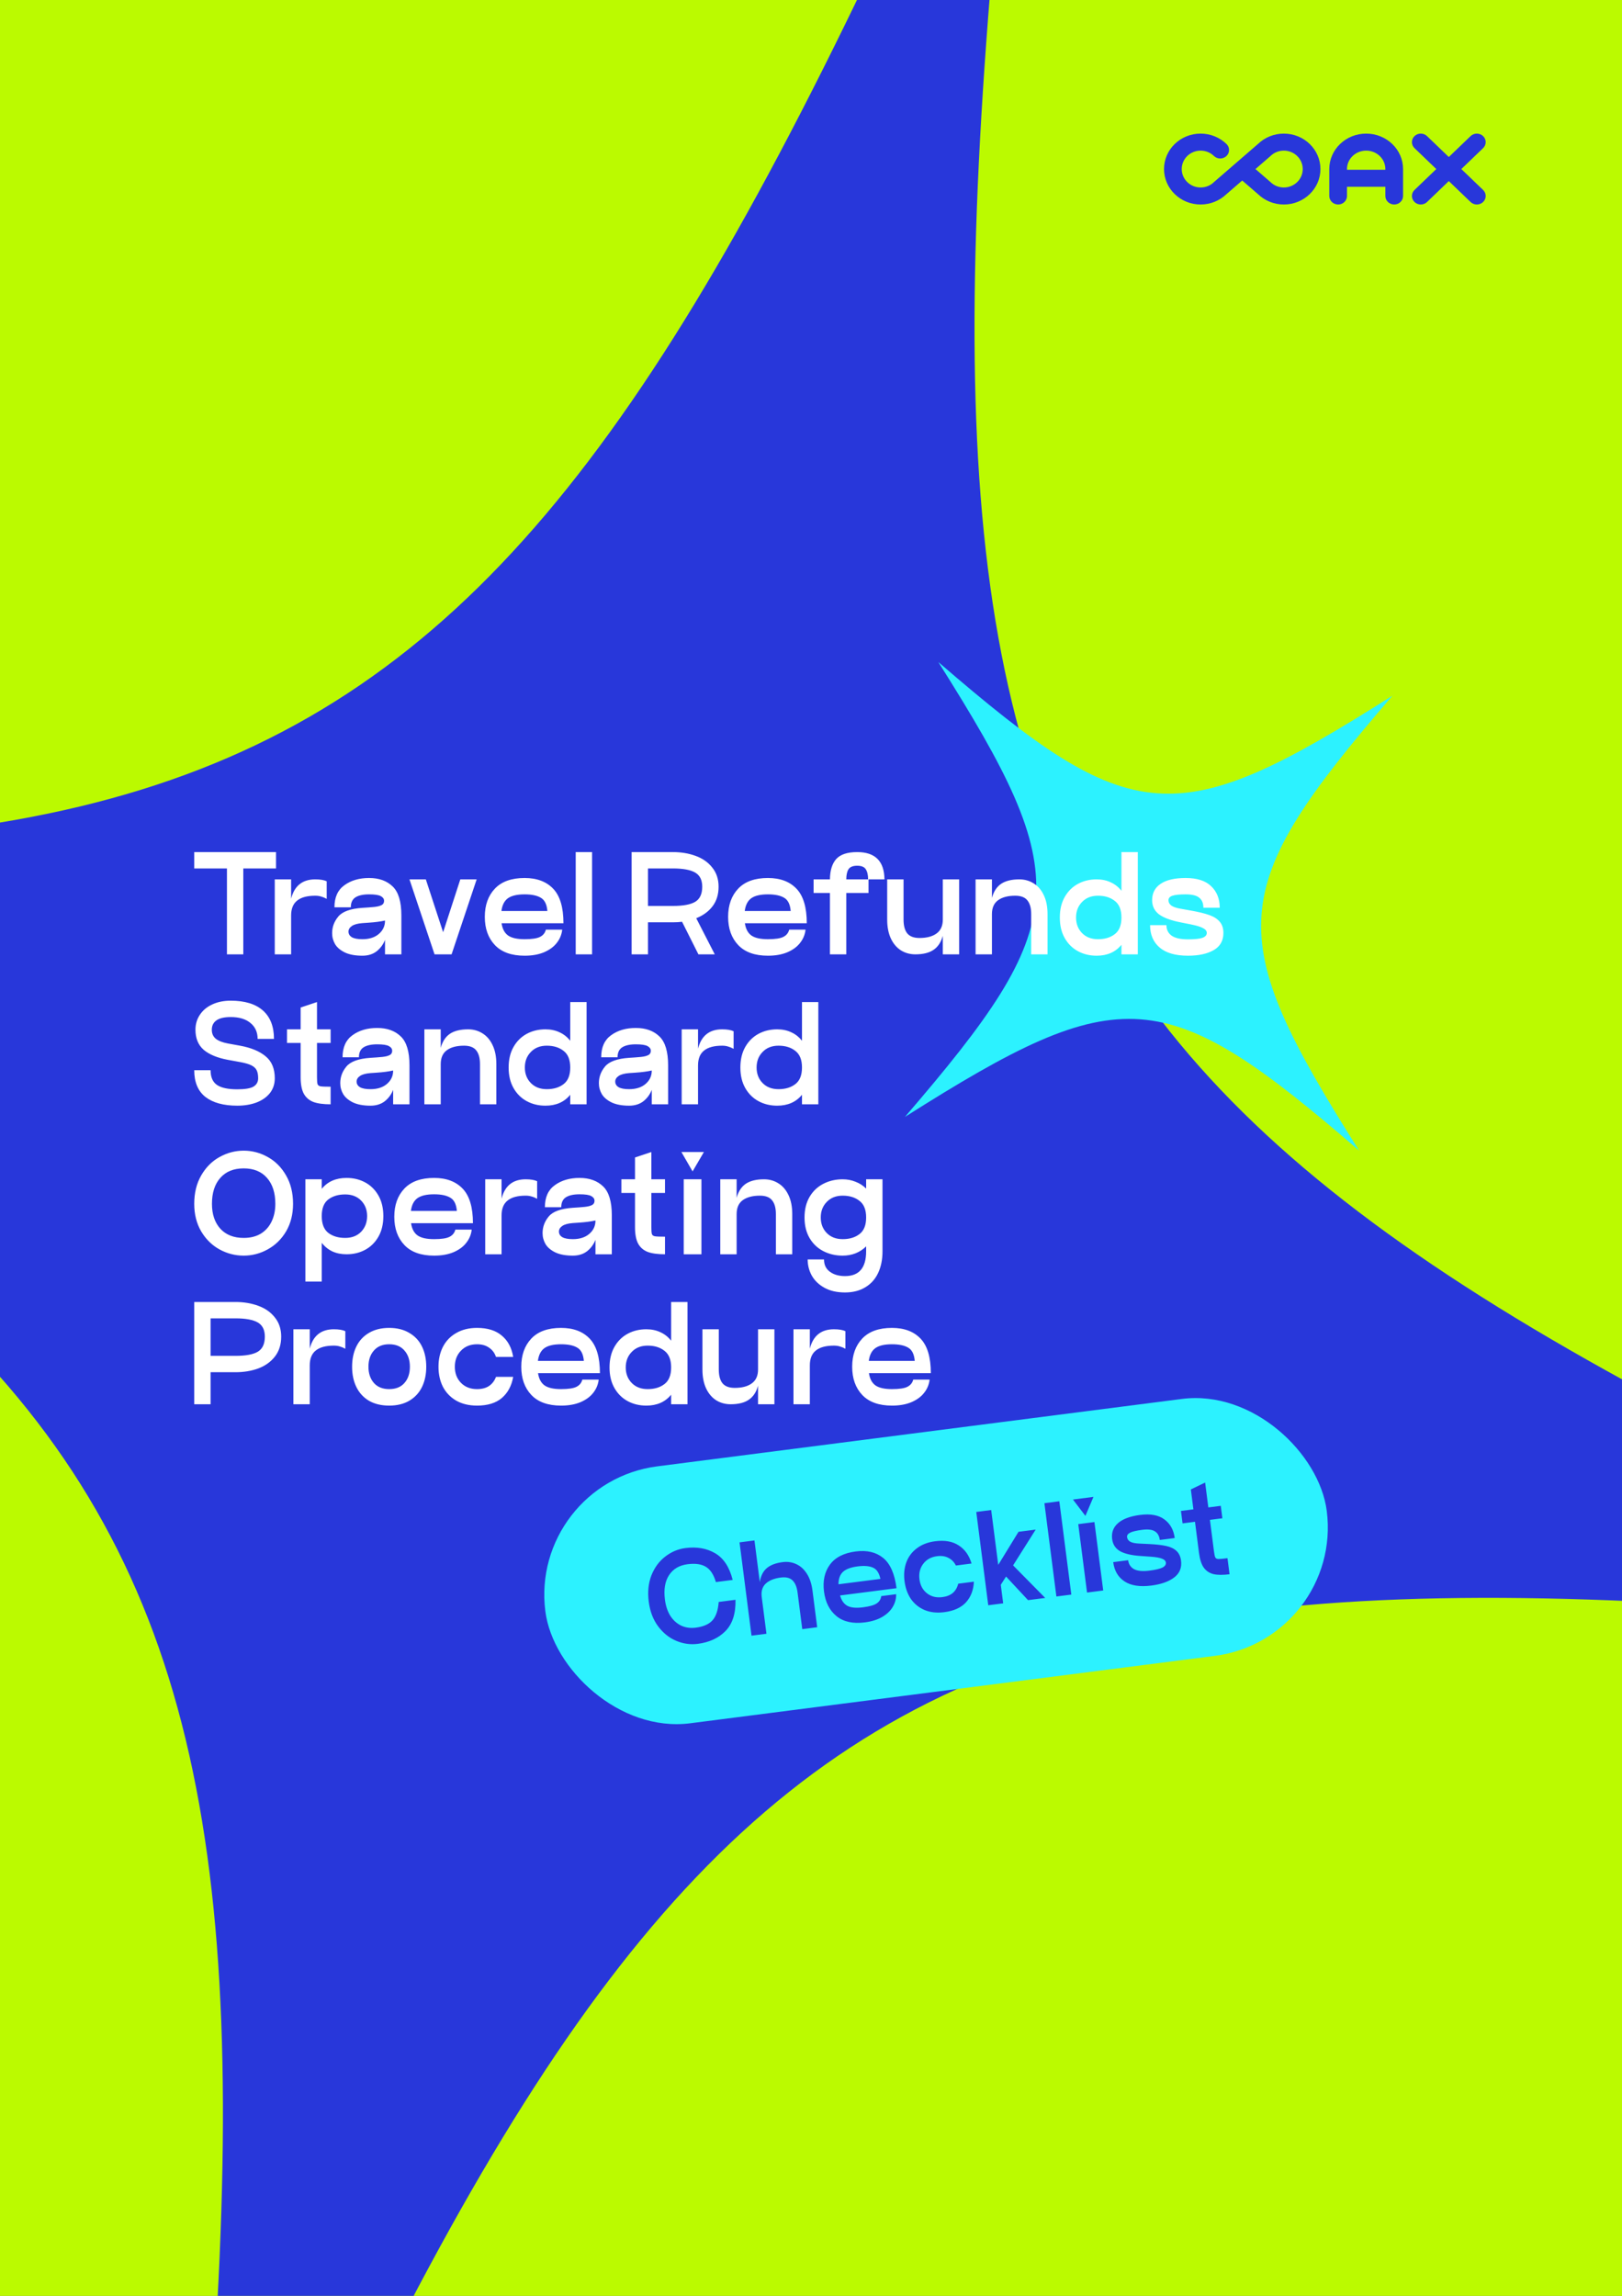 <svg width="595" height="842" viewBox="0 0 595 842" fill="none" xmlns="http://www.w3.org/2000/svg">
<rect x="0" y="0" width="595" height="842" fill="#808080" stroke="none"/>
<g clip-path="url(#clip0_967_5473)">
<rect width="595" height="842" fill="#BBFA00"/>
<path d="M376.81 -137.349C321.506 342.08 362.115 412.61 804.792 605.681C325.351 549.721 254.83 590.266 62.453 1032.61C117.757 553.184 77.148 482.654 -365.528 289.584C113.933 345.643 184.433 304.999 376.81 -137.349Z" fill="#2837DA"/>
<path fill-rule="evenodd" clip-rule="evenodd" d="M440.421 49C432.976 49 427 54.852 427 61.999C427 69.146 432.976 74.997 440.421 74.997C444.104 74.997 447.437 73.557 449.853 71.248L455.688 66.199L461.525 71.25C463.94 73.561 467.276 75 470.955 75C478.4 75 484.376 69.148 484.376 62.001C484.376 54.854 478.4 49.003 470.955 49.003C467.274 49.003 463.941 50.439 461.522 52.753L453.606 59.603C453.545 59.651 453.486 59.703 453.429 59.756L445.442 66.667C445.397 66.706 445.352 66.747 445.309 66.789C444.047 68.013 442.323 68.757 440.421 68.757C436.629 68.757 433.495 65.763 433.495 61.999C433.495 58.234 436.629 55.24 440.421 55.24C442.322 55.24 444.046 55.985 445.304 57.207C446.566 58.432 448.622 58.442 449.897 57.23C451.172 56.019 451.183 54.043 449.922 52.818C447.501 50.468 444.136 49 440.421 49ZM465.937 66.669L460.541 62L465.934 57.333C465.98 57.293 466.025 57.252 466.069 57.209C467.329 55.986 469.051 55.243 470.955 55.243C474.747 55.243 477.881 58.237 477.881 62.001C477.881 65.766 474.747 68.76 470.955 68.76C469.055 68.76 467.33 68.015 466.072 66.793C466.028 66.751 465.983 66.709 465.937 66.669ZM494.119 62C494.119 58.267 497.27 55.24 501.156 55.24C505.042 55.24 508.193 58.267 508.193 62V62.26H494.119V62ZM508.193 71.88V68.5H494.119V71.88C494.119 73.603 492.665 75 490.872 75C489.078 75 487.624 73.603 487.624 71.88V62C487.624 54.82 493.682 49 501.156 49C508.63 49 514.688 54.82 514.688 62V71.88C514.688 73.603 513.234 75 511.44 75C509.647 75 508.193 73.603 508.193 71.88ZM523.48 49.914C522.212 48.695 520.155 48.695 518.887 49.914C517.619 51.132 517.619 53.108 518.887 54.326L526.875 62L518.887 69.674C517.619 70.892 517.619 72.868 518.887 74.086C520.155 75.305 522.212 75.305 523.48 74.086L531.468 66.412L539.456 74.086C540.724 75.305 542.78 75.305 544.049 74.086C545.317 72.868 545.317 70.892 544.049 69.674L536.061 62L544.049 54.326C545.317 53.108 545.317 51.132 544.049 49.914C542.78 48.695 540.724 48.695 539.456 49.914L531.468 57.588L523.48 49.914Z" fill="#2837DA"/>
<path d="M510.8 255.137C449.382 326.489 448.217 342.323 498.553 421.959C427.271 360.435 411.446 359.261 331.957 409.62C393.374 338.267 394.539 322.434 344.203 242.797C415.478 304.339 431.311 305.495 510.8 255.137Z" fill="#2CF2FF"/>
<path d="M101.25 312.5V318.5H89.25V350H83.25V318.5H71.25V312.5H101.25ZM115.641 322.5C117.441 322.5 118.841 322.733 119.841 323.2V329.65C119.108 329.25 118.424 328.967 117.791 328.8C117.158 328.6 116.441 328.5 115.641 328.5C112.674 328.5 110.458 329.1 108.991 330.3C107.524 331.467 106.791 333.283 106.791 335.75V350H100.791V322.5H106.791V329.6C107.991 324.867 110.941 322.5 115.641 322.5ZM135.386 322C139.019 322 141.903 323.033 144.036 325.1C146.169 327.133 147.236 330.683 147.236 335.75V350H141.236V344.7C140.569 346.4 139.536 347.8 138.136 348.9C136.736 349.967 135.003 350.5 132.936 350.5C130.369 350.5 128.253 350.117 126.586 349.35C124.919 348.55 123.703 347.533 122.936 346.3C122.203 345.033 121.836 343.683 121.836 342.25C121.836 339.983 122.586 337.95 124.086 336.15C125.586 334.317 128.536 333.25 132.936 332.95L135.186 332.8C136.853 332.7 138.086 332.55 138.886 332.35C139.719 332.117 140.253 331.85 140.486 331.55C140.753 331.25 140.886 330.85 140.886 330.35C140.886 329.65 140.486 329.083 139.686 328.65C138.919 328.217 137.486 328 135.386 328C133.219 328 131.553 328.367 130.386 329.1C129.253 329.833 128.686 331.05 128.686 332.75H122.686C122.686 329.083 123.903 326.383 126.336 324.65C128.769 322.883 131.786 322 135.386 322ZM141.236 337.6C139.636 337.967 137.603 338.233 135.136 338.4L132.936 338.55C131.203 338.683 129.919 339.033 129.086 339.6C128.253 340.167 127.836 340.85 127.836 341.65C127.836 342.517 128.236 343.2 129.036 343.7C129.869 344.2 131.169 344.45 132.936 344.45C135.436 344.45 137.436 343.817 138.936 342.55C140.469 341.25 141.236 339.617 141.236 337.65V337.6ZM168.855 322.5H174.855L165.655 350H159.405L150.205 322.5H156.205L162.555 341.9L168.855 322.5ZM192.442 344.45C195.108 344.45 196.992 344.167 198.092 343.6C199.225 343.033 199.942 342.15 200.242 340.95H206.242C206.042 342.75 205.375 344.367 204.242 345.8C203.142 347.233 201.575 348.383 199.542 349.25C197.542 350.083 195.175 350.5 192.442 350.5C187.642 350.5 184.008 349.2 181.542 346.6C179.075 344 177.842 340.55 177.842 336.25C177.842 331.95 179.075 328.5 181.542 325.9C184.008 323.3 187.642 322 192.442 322C196.942 322 200.442 323.317 202.942 325.95C205.442 328.583 206.692 332.8 206.692 338.6H183.992C184.292 340.667 185.092 342.167 186.392 343.1C187.692 344 189.708 344.45 192.442 344.45ZM192.442 328C189.675 328 187.625 328.483 186.292 329.45C184.992 330.417 184.208 331.967 183.942 334.1H200.792C200.592 331.667 199.792 330.05 198.392 329.25C197.025 328.417 195.042 328 192.442 328ZM211.191 312.5H217.191V350H211.191V312.5ZM263.599 325.2C263.599 328.033 262.866 330.417 261.399 332.35C259.933 334.283 257.933 335.75 255.399 336.75L262.199 350H256.199L250.199 338.05C249.233 338.183 248.116 338.25 246.849 338.25H237.699V350H231.699V312.5H246.849C249.883 312.5 252.666 312.967 255.199 313.9C257.766 314.833 259.799 316.267 261.299 318.2C262.833 320.1 263.599 322.433 263.599 325.2ZM246.849 332.25C250.583 332.25 253.299 331.75 254.999 330.75C256.733 329.717 257.599 327.867 257.599 325.2C257.599 322.733 256.733 321 254.999 320C253.266 319 250.549 318.5 246.849 318.5H237.699V332.25H246.849ZM281.7 344.45C284.366 344.45 286.25 344.167 287.35 343.6C288.483 343.033 289.2 342.15 289.5 340.95H295.5C295.3 342.75 294.633 344.367 293.5 345.8C292.4 347.233 290.833 348.383 288.8 349.25C286.8 350.083 284.433 350.5 281.7 350.5C276.9 350.5 273.266 349.2 270.8 346.6C268.333 344 267.1 340.55 267.1 336.25C267.1 331.95 268.333 328.5 270.8 325.9C273.266 323.3 276.9 322 281.7 322C286.2 322 289.7 323.317 292.2 325.95C294.7 328.583 295.95 332.8 295.95 338.6H273.25C273.55 340.667 274.35 342.167 275.65 343.1C276.95 344 278.966 344.45 281.7 344.45ZM281.7 328C278.933 328 276.883 328.483 275.55 329.45C274.25 330.417 273.466 331.967 273.2 334.1H290.05C289.85 331.667 289.05 330.05 287.65 329.25C286.283 328.417 284.3 328 281.7 328ZM314.447 312.5C321.047 312.5 324.381 315.833 324.447 322.5H318.597V327.5H310.447V350H304.447V327.5H298.447V322.5H304.447C304.481 319.233 305.247 316.75 306.747 315.05C308.281 313.35 310.847 312.5 314.447 312.5ZM318.447 322.5C318.447 320.9 318.164 319.667 317.597 318.8C317.064 317.933 316.014 317.5 314.447 317.5C312.881 317.5 311.814 317.933 311.247 318.8C310.714 319.667 310.447 320.9 310.447 322.5H318.447ZM351.849 322.5V350H345.849V343.2C345.216 345.533 344.083 347.25 342.449 348.35C340.849 349.45 338.633 350 335.799 350C333.833 350 332.066 349.517 330.499 348.55C328.933 347.55 327.699 346.1 326.799 344.2C325.899 342.267 325.449 339.95 325.449 337.25V322.5H331.449V337.25C331.449 339.483 331.899 341.167 332.799 342.3C333.733 343.433 335.233 344 337.299 344C339.966 344 342.049 343.45 343.549 342.35C345.083 341.25 345.849 339.55 345.849 337.25V322.5H351.849ZM373.921 322.5C375.888 322.5 377.654 323 379.221 324C380.788 324.967 382.021 326.417 382.921 328.35C383.821 330.25 384.271 332.55 384.271 335.25V350H378.271V335.25C378.271 333.017 377.804 331.333 376.871 330.2C375.971 329.067 374.488 328.5 372.421 328.5C369.754 328.5 367.654 329.05 366.121 330.15C364.621 331.25 363.871 332.95 363.871 335.25V350H357.871V322.5H363.871V329.3C364.504 326.967 365.621 325.25 367.221 324.15C368.854 323.05 371.088 322.5 373.921 322.5ZM417.379 312.5V350H411.379V346.5C409.213 349.167 406.179 350.5 402.279 350.5C399.746 350.5 397.463 349.95 395.429 348.85C393.396 347.75 391.779 346.15 390.579 344.05C389.379 341.95 388.779 339.433 388.779 336.5C388.779 333.567 389.379 331.05 390.579 328.95C391.779 326.85 393.396 325.25 395.429 324.15C397.463 323.05 399.746 322.5 402.279 322.5C404.213 322.5 405.946 322.867 407.479 323.6C409.013 324.3 410.313 325.333 411.379 326.7V312.5H417.379ZM402.779 344.45C405.279 344.45 407.329 343.833 408.929 342.6C410.563 341.367 411.379 339.333 411.379 336.5C411.379 333.667 410.563 331.633 408.929 330.4C407.329 329.133 405.279 328.5 402.779 328.5C400.346 328.5 398.396 329.267 396.929 330.8C395.463 332.3 394.729 334.2 394.729 336.5C394.729 338.8 395.463 340.7 396.929 342.2C398.396 343.7 400.346 344.45 402.779 344.45ZM427.885 339.3C427.885 340.933 428.518 342.217 429.785 343.15C431.085 344.05 433.085 344.5 435.785 344.5C438.251 344.5 440.018 344.317 441.085 343.95C442.151 343.55 442.685 342.95 442.685 342.15C442.685 341.45 442.235 340.867 441.335 340.4C440.435 339.9 438.985 339.45 436.985 339.05L433.235 338.3C429.601 337.6 426.918 336.617 425.185 335.35C423.485 334.05 422.635 332.317 422.635 330.15C422.635 327.55 423.668 325.55 425.735 324.15C427.835 322.717 430.901 322 434.935 322C439.101 322 442.218 323 444.285 325C446.385 327 447.435 329.633 447.435 332.9H441.435C441.435 331.267 440.935 330.05 439.935 329.25C438.968 328.417 437.301 328 434.935 328C432.701 328 431.085 328.167 430.085 328.5C429.118 328.833 428.635 329.383 428.635 330.15C428.635 330.95 429.001 331.617 429.735 332.15C430.468 332.65 431.635 333.033 433.235 333.3L436.885 333.95C439.718 334.45 441.968 335 443.635 335.6C445.335 336.2 446.618 337.033 447.485 338.1C448.351 339.133 448.785 340.483 448.785 342.15C448.785 344.983 447.601 347.083 445.235 348.45C442.868 349.817 439.718 350.5 435.785 350.5C431.185 350.5 427.718 349.5 425.385 347.5C423.051 345.5 421.885 342.767 421.885 339.3H427.885ZM77.25 392.5C77.25 395.033 78.033 396.833 79.6 397.9C81.167 398.967 83.65 399.5 87.05 399.5C89.883 399.5 91.867 399.167 93 398.5C94.133 397.8 94.7 396.783 94.7 395.45C94.7 394.217 94.517 393.233 94.15 392.5C93.783 391.767 93.133 391.167 92.2 390.7C91.267 390.233 89.883 389.833 88.05 389.5L83.65 388.7C79.717 387.967 76.733 386.733 74.7 385C72.7 383.233 71.7 380.783 71.7 377.65C71.7 375.617 72.233 373.8 73.3 372.2C74.367 370.567 75.867 369.3 77.8 368.4C79.767 367.467 82.05 367 84.65 367C89.817 367 93.75 368.2 96.45 370.6C99.15 373 100.5 376.467 100.5 381H94.5C94.5 378.533 93.617 376.583 91.85 375.15C90.117 373.717 87.717 373 84.65 373C82.25 373 80.483 373.417 79.35 374.25C78.25 375.05 77.7 376.183 77.7 377.65C77.7 379.05 78.183 380.15 79.15 380.95C80.15 381.75 81.65 382.333 83.65 382.7L88.05 383.5C92.083 384.233 95.217 385.533 97.45 387.4C99.683 389.233 100.8 391.917 100.8 395.45C100.8 397.55 100.2 399.367 99 400.9C97.8 402.4 96.15 403.55 94.05 404.35C91.983 405.117 89.65 405.5 87.05 405.5C82.017 405.5 78.117 404.433 75.35 402.3C72.617 400.133 71.25 396.867 71.25 392.5H77.25ZM116.283 382.5V395C116.283 396.3 116.35 397.167 116.483 397.6C116.65 398.033 117.017 398.3 117.583 398.4C118.183 398.5 119.417 398.55 121.283 398.55V405C118.65 405 116.55 404.717 114.983 404.15C113.417 403.55 112.233 402.533 111.433 401.1C110.667 399.667 110.283 397.633 110.283 395V382.5H105.283V377.5H110.283V369.5L116.283 367.5V377.5H121.283V382.5H116.283ZM138.364 377C141.998 377 144.881 378.033 147.014 380.1C149.148 382.133 150.214 385.683 150.214 390.75V405H144.214V399.7C143.548 401.4 142.514 402.8 141.114 403.9C139.714 404.967 137.981 405.5 135.914 405.5C133.348 405.5 131.231 405.117 129.564 404.35C127.898 403.55 126.681 402.533 125.914 401.3C125.181 400.033 124.814 398.683 124.814 397.25C124.814 394.983 125.564 392.95 127.064 391.15C128.564 389.317 131.514 388.25 135.914 387.95L138.164 387.8C139.831 387.7 141.064 387.55 141.864 387.35C142.698 387.117 143.231 386.85 143.464 386.55C143.731 386.25 143.864 385.85 143.864 385.35C143.864 384.65 143.464 384.083 142.664 383.65C141.898 383.217 140.464 383 138.364 383C136.198 383 134.531 383.367 133.364 384.1C132.231 384.833 131.664 386.05 131.664 387.75H125.664C125.664 384.083 126.881 381.383 129.314 379.65C131.748 377.883 134.764 377 138.364 377ZM144.214 392.6C142.614 392.967 140.581 393.233 138.114 393.4L135.914 393.55C134.181 393.683 132.898 394.033 132.064 394.6C131.231 395.167 130.814 395.85 130.814 396.65C130.814 397.517 131.214 398.2 132.014 398.7C132.848 399.2 134.148 399.45 135.914 399.45C138.414 399.45 140.414 398.817 141.914 397.55C143.448 396.25 144.214 394.617 144.214 392.65V392.6ZM171.724 377.5C173.69 377.5 175.457 378 177.024 379C178.59 379.967 179.824 381.417 180.724 383.35C181.624 385.25 182.074 387.55 182.074 390.25V405H176.074V390.25C176.074 388.017 175.607 386.333 174.674 385.2C173.774 384.067 172.29 383.5 170.224 383.5C167.557 383.5 165.457 384.05 163.924 385.15C162.424 386.25 161.674 387.95 161.674 390.25V405H155.674V377.5H161.674V384.3C162.307 381.967 163.424 380.25 165.024 379.15C166.657 378.05 168.89 377.5 171.724 377.5ZM215.182 367.5V405H209.182V401.5C207.015 404.167 203.982 405.5 200.082 405.5C197.549 405.5 195.265 404.95 193.232 403.85C191.199 402.75 189.582 401.15 188.382 399.05C187.182 396.95 186.582 394.433 186.582 391.5C186.582 388.567 187.182 386.05 188.382 383.95C189.582 381.85 191.199 380.25 193.232 379.15C195.265 378.05 197.549 377.5 200.082 377.5C202.015 377.5 203.749 377.867 205.282 378.6C206.815 379.3 208.115 380.333 209.182 381.7V367.5H215.182ZM200.582 399.45C203.082 399.45 205.132 398.833 206.732 397.6C208.365 396.367 209.182 394.333 209.182 391.5C209.182 388.667 208.365 386.633 206.732 385.4C205.132 384.133 203.082 383.5 200.582 383.5C198.149 383.5 196.199 384.267 194.732 385.8C193.265 387.3 192.532 389.2 192.532 391.5C192.532 393.8 193.265 395.7 194.732 397.2C196.199 398.7 198.149 399.45 200.582 399.45ZM233.238 377C236.871 377 239.754 378.033 241.888 380.1C244.021 382.133 245.088 385.683 245.088 390.75V405H239.088V399.7C238.421 401.4 237.388 402.8 235.988 403.9C234.588 404.967 232.854 405.5 230.788 405.5C228.221 405.5 226.104 405.117 224.438 404.35C222.771 403.55 221.554 402.533 220.788 401.3C220.054 400.033 219.688 398.683 219.688 397.25C219.688 394.983 220.438 392.95 221.938 391.15C223.438 389.317 226.388 388.25 230.788 387.95L233.038 387.8C234.704 387.7 235.938 387.55 236.738 387.35C237.571 387.117 238.104 386.85 238.338 386.55C238.604 386.25 238.738 385.85 238.738 385.35C238.738 384.65 238.338 384.083 237.538 383.65C236.771 383.217 235.338 383 233.238 383C231.071 383 229.404 383.367 228.238 384.1C227.104 384.833 226.538 386.05 226.538 387.75H220.538C220.538 384.083 221.754 381.383 224.188 379.65C226.621 377.883 229.638 377 233.238 377ZM239.088 392.6C237.488 392.967 235.454 393.233 232.988 393.4L230.788 393.55C229.054 393.683 227.771 394.033 226.938 394.6C226.104 395.167 225.688 395.85 225.688 396.65C225.688 397.517 226.088 398.2 226.888 398.7C227.721 399.2 229.021 399.45 230.788 399.45C233.288 399.45 235.288 398.817 236.788 397.55C238.321 396.25 239.088 394.617 239.088 392.65V392.6ZM264.909 377.5C266.709 377.5 268.109 377.733 269.109 378.2V384.65C268.375 384.25 267.692 383.967 267.059 383.8C266.425 383.6 265.709 383.5 264.909 383.5C261.942 383.5 259.725 384.1 258.259 385.3C256.792 386.467 256.059 388.283 256.059 390.75V405H250.059V377.5H256.059V384.6C257.259 379.867 260.209 377.5 264.909 377.5ZM300.192 367.5V405H294.192V401.5C292.025 404.167 288.992 405.5 285.092 405.5C282.558 405.5 280.275 404.95 278.242 403.85C276.208 402.75 274.592 401.15 273.392 399.05C272.192 396.95 271.592 394.433 271.592 391.5C271.592 388.567 272.192 386.05 273.392 383.95C274.592 381.85 276.208 380.25 278.242 379.15C280.275 378.05 282.558 377.5 285.092 377.5C287.025 377.5 288.758 377.867 290.292 378.6C291.825 379.3 293.125 380.333 294.192 381.7V367.5H300.192ZM285.592 399.45C288.092 399.45 290.142 398.833 291.742 397.6C293.375 396.367 294.192 394.333 294.192 391.5C294.192 388.667 293.375 386.633 291.742 385.4C290.142 384.133 288.092 383.5 285.592 383.5C283.158 383.5 281.208 384.267 279.742 385.8C278.275 387.3 277.542 389.2 277.542 391.5C277.542 393.8 278.275 395.7 279.742 397.2C281.208 398.7 283.158 399.45 285.592 399.45ZM89.4 460.5C86.267 460.5 83.3 459.733 80.5 458.2C77.733 456.667 75.5 454.467 73.8 451.6C72.1 448.7 71.25 445.333 71.25 441.5C71.25 437.5 72.1 434.033 73.8 431.1C75.5 428.133 77.733 425.883 80.5 424.35C83.3 422.783 86.267 422 89.4 422C92.533 422 95.483 422.783 98.25 424.35C101.017 425.883 103.25 428.133 104.95 431.1C106.65 434.033 107.5 437.5 107.5 441.5C107.5 445.333 106.65 448.7 104.95 451.6C103.25 454.467 101 456.667 98.2 458.2C95.433 459.733 92.5 460.5 89.4 460.5ZM89.4 454C91.833 454 93.917 453.483 95.65 452.45C97.383 451.383 98.7 449.917 99.6 448.05C100.533 446.15 101 443.967 101 441.5C101 437.467 99.983 434.3 97.95 432C95.917 429.667 93.067 428.5 89.4 428.5C85.7 428.5 82.833 429.667 80.8 432C78.767 434.3 77.75 437.467 77.75 441.5C77.75 445.3 78.767 448.333 80.8 450.6C82.867 452.867 85.733 454 89.4 454ZM127.121 432C129.655 432 131.938 432.55 133.971 433.65C136.005 434.75 137.621 436.35 138.821 438.45C140.021 440.55 140.621 443.067 140.621 446C140.621 448.933 140.021 451.45 138.821 453.55C137.621 455.65 136.005 457.25 133.971 458.35C131.938 459.45 129.655 460 127.121 460C125.188 460 123.455 459.65 121.921 458.95C120.388 458.217 119.088 457.167 118.021 455.8V470H112.021V432.5H118.021V436C120.188 433.333 123.221 432 127.121 432ZM126.621 454C129.055 454 131.005 453.25 132.471 451.75C133.938 450.217 134.671 448.3 134.671 446C134.671 443.7 133.938 441.8 132.471 440.3C131.005 438.8 129.055 438.05 126.621 438.05C124.121 438.05 122.055 438.667 120.421 439.9C118.821 441.133 118.021 443.167 118.021 446C118.021 448.833 118.821 450.883 120.421 452.15C122.055 453.383 124.121 454 126.621 454ZM159.239 454.45C161.905 454.45 163.789 454.167 164.889 453.6C166.022 453.033 166.739 452.15 167.039 450.95H173.039C172.839 452.75 172.172 454.367 171.039 455.8C169.939 457.233 168.372 458.383 166.339 459.25C164.339 460.083 161.972 460.5 159.239 460.5C154.439 460.5 150.805 459.2 148.339 456.6C145.872 454 144.639 450.55 144.639 446.25C144.639 441.95 145.872 438.5 148.339 435.9C150.805 433.3 154.439 432 159.239 432C163.739 432 167.239 433.317 169.739 435.95C172.239 438.583 173.489 442.8 173.489 448.6H150.789C151.089 450.667 151.889 452.167 153.189 453.1C154.489 454 156.505 454.45 159.239 454.45ZM159.239 438C156.472 438 154.422 438.483 153.089 439.45C151.789 440.417 151.005 441.967 150.739 444.1H167.589C167.389 441.667 166.589 440.05 165.189 439.25C163.822 438.417 161.839 438 159.239 438ZM192.838 432.5C194.638 432.5 196.038 432.733 197.038 433.2V439.65C196.305 439.25 195.622 438.967 194.988 438.8C194.355 438.6 193.638 438.5 192.838 438.5C189.872 438.5 187.655 439.1 186.188 440.3C184.722 441.467 183.988 443.283 183.988 445.75V460H177.988V432.5H183.988V439.6C185.188 434.867 188.138 432.5 192.838 432.5ZM212.583 432C216.217 432 219.1 433.033 221.233 435.1C223.367 437.133 224.433 440.683 224.433 445.75V460H218.433V454.7C217.767 456.4 216.733 457.8 215.333 458.9C213.933 459.967 212.2 460.5 210.133 460.5C207.567 460.5 205.45 460.117 203.783 459.35C202.117 458.55 200.9 457.533 200.133 456.3C199.4 455.033 199.033 453.683 199.033 452.25C199.033 449.983 199.783 447.95 201.283 446.15C202.783 444.317 205.733 443.25 210.133 442.95L212.383 442.8C214.05 442.7 215.283 442.55 216.083 442.35C216.917 442.117 217.45 441.85 217.683 441.55C217.95 441.25 218.083 440.85 218.083 440.35C218.083 439.65 217.683 439.083 216.883 438.65C216.117 438.217 214.683 438 212.583 438C210.417 438 208.75 438.367 207.583 439.1C206.45 439.833 205.883 441.05 205.883 442.75H199.883C199.883 439.083 201.1 436.383 203.533 434.65C205.967 432.883 208.983 432 212.583 432ZM218.433 447.6C216.833 447.967 214.8 448.233 212.333 448.4L210.133 448.55C208.4 448.683 207.117 449.033 206.283 449.6C205.45 450.167 205.033 450.85 205.033 451.65C205.033 452.517 205.433 453.2 206.233 453.7C207.067 454.2 208.367 454.45 210.133 454.45C212.633 454.45 214.633 453.817 216.133 452.55C217.667 451.25 218.433 449.617 218.433 447.65V447.6ZM238.939 437.5V450C238.939 451.3 239.006 452.167 239.139 452.6C239.306 453.033 239.673 453.3 240.239 453.4C240.839 453.5 242.073 453.55 243.939 453.55V460C241.306 460 239.206 459.717 237.639 459.15C236.073 458.55 234.889 457.533 234.089 456.1C233.323 454.667 232.939 452.633 232.939 450V437.5H227.939V432.5H232.939V424.5L238.939 422.5V432.5H243.939V437.5H238.939ZM249.961 422.5H258.211L254.061 429.6L249.961 422.5ZM250.811 432.5H257.311V460H250.811V432.5ZM280.269 432.5C282.235 432.5 284.002 433 285.569 434C287.135 434.967 288.369 436.417 289.269 438.35C290.169 440.25 290.619 442.55 290.619 445.25V460H284.619V445.25C284.619 443.017 284.152 441.333 283.219 440.2C282.319 439.067 280.835 438.5 278.769 438.5C276.102 438.5 274.002 439.05 272.469 440.15C270.969 441.25 270.219 442.95 270.219 445.25V460H264.219V432.5H270.219V439.3C270.852 436.967 271.969 435.25 273.569 434.15C275.202 433.05 277.435 432.5 280.269 432.5ZM323.727 432.5V458.9C323.727 461.933 323.194 464.583 322.127 466.85C321.06 469.117 319.494 470.867 317.427 472.1C315.36 473.367 312.877 474 309.977 474C306.977 474 304.444 473.417 302.377 472.25C300.344 471.117 298.81 469.633 297.777 467.8C296.777 465.967 296.277 464 296.277 461.9H302.277C302.277 463.867 302.994 465.367 304.427 466.4C305.86 467.467 307.71 468 309.977 468C315.144 468 317.727 464.967 317.727 458.9V457.1C316.627 458.2 315.327 459.05 313.827 459.65C312.36 460.217 310.794 460.5 309.127 460.5C306.527 460.5 304.16 459.95 302.027 458.85C299.894 457.75 298.21 456.15 296.977 454.05C295.744 451.95 295.127 449.433 295.127 446.5C295.127 443.567 295.744 441.05 296.977 438.95C298.21 436.85 299.894 435.25 302.027 434.15C304.16 433.05 306.527 432.5 309.127 432.5C310.794 432.5 312.36 432.8 313.827 433.4C315.327 433.967 316.627 434.8 317.727 435.9V432.5H323.727ZM309.127 454.45C311.627 454.45 313.677 453.833 315.277 452.6C316.91 451.367 317.727 449.333 317.727 446.5C317.727 443.667 316.91 441.633 315.277 440.4C313.677 439.133 311.627 438.5 309.127 438.5C306.694 438.5 304.744 439.267 303.277 440.8C301.81 442.3 301.077 444.2 301.077 446.5C301.077 448.8 301.81 450.7 303.277 452.2C304.744 453.7 306.694 454.45 309.127 454.45ZM86.4 477.5C89.433 477.5 92.217 477.967 94.75 478.9C97.317 479.833 99.35 481.267 100.85 483.2C102.383 485.1 103.15 487.433 103.15 490.2C103.15 493.1 102.383 495.533 100.85 497.5C99.35 499.433 97.333 500.883 94.8 501.85C92.267 502.783 89.467 503.25 86.4 503.25H77.25V515H71.25V477.5H86.4ZM86.4 497.25C90.133 497.25 92.85 496.75 94.55 495.75C96.283 494.717 97.15 492.867 97.15 490.2C97.15 487.733 96.283 486 94.55 485C92.817 484 90.1 483.5 86.4 483.5H77.25V497.25H86.4ZM122.477 487.5C124.277 487.5 125.677 487.733 126.677 488.2V494.65C125.944 494.25 125.26 493.967 124.627 493.8C123.994 493.6 123.277 493.5 122.477 493.5C119.51 493.5 117.294 494.1 115.827 495.3C114.36 496.467 113.627 498.283 113.627 500.75V515H107.627V487.5H113.627V494.6C114.827 489.867 117.777 487.5 122.477 487.5ZM142.76 515.5C139.86 515.5 137.377 514.9 135.31 513.7C133.277 512.467 131.743 510.783 130.71 508.65C129.677 506.517 129.16 504.05 129.16 501.25C129.16 498.45 129.677 495.983 130.71 493.85C131.743 491.717 133.277 490.05 135.31 488.85C137.377 487.617 139.86 487 142.76 487C145.66 487 148.127 487.617 150.16 488.85C152.227 490.05 153.777 491.717 154.81 493.85C155.843 495.983 156.36 498.45 156.36 501.25C156.36 504.05 155.843 506.517 154.81 508.65C153.777 510.783 152.227 512.467 150.16 513.7C148.127 514.9 145.66 515.5 142.76 515.5ZM142.76 509.45C145.193 509.45 147.06 508.7 148.36 507.2C149.693 505.7 150.36 503.717 150.36 501.25C150.36 498.783 149.693 496.8 148.36 495.3C147.06 493.767 145.193 493 142.76 493C140.36 493 138.493 493.767 137.16 495.3C135.827 496.8 135.16 498.783 135.16 501.25C135.16 503.683 135.827 505.667 137.16 507.2C138.493 508.7 140.36 509.45 142.76 509.45ZM175 515.5C172.066 515.5 169.533 514.9 167.4 513.7C165.266 512.467 163.633 510.783 162.5 508.65C161.4 506.483 160.85 504.017 160.85 501.25C160.85 498.483 161.4 496.033 162.5 493.9C163.633 491.733 165.266 490.05 167.4 488.85C169.533 487.617 172.066 487 175 487C178.866 487 181.9 487.95 184.1 489.85C186.333 491.717 187.716 494.317 188.25 497.65H181.95C181.45 496.183 180.6 495.05 179.4 494.25C178.233 493.417 176.766 493 175 493C172.566 493 170.6 493.783 169.1 495.35C167.6 496.883 166.85 498.85 166.85 501.25C166.85 503.65 167.6 505.617 169.1 507.15C170.6 508.683 172.566 509.45 175 509.45C176.766 509.45 178.233 509.067 179.4 508.3C180.566 507.5 181.416 506.383 181.95 504.95H188.25C187.683 508.217 186.3 510.8 184.1 512.7C181.9 514.567 178.866 515.5 175 515.5ZM205.821 509.45C208.487 509.45 210.371 509.167 211.471 508.6C212.604 508.033 213.321 507.15 213.621 505.95H219.621C219.421 507.75 218.754 509.367 217.621 510.8C216.521 512.233 214.954 513.383 212.921 514.25C210.921 515.083 208.554 515.5 205.821 515.5C201.021 515.5 197.387 514.2 194.921 511.6C192.454 509 191.221 505.55 191.221 501.25C191.221 496.95 192.454 493.5 194.921 490.9C197.387 488.3 201.021 487 205.821 487C210.321 487 213.821 488.317 216.321 490.95C218.821 493.583 220.071 497.8 220.071 503.6H197.371C197.671 505.667 198.471 507.167 199.771 508.1C201.071 509 203.087 509.45 205.821 509.45ZM205.821 493C203.054 493 201.004 493.483 199.671 494.45C198.371 495.417 197.587 496.967 197.321 499.1H214.171C213.971 496.667 213.171 495.05 211.771 494.25C210.404 493.417 208.421 493 205.821 493ZM252.194 477.5V515H246.194V511.5C244.027 514.167 240.994 515.5 237.094 515.5C234.56 515.5 232.277 514.95 230.244 513.85C228.21 512.75 226.594 511.15 225.394 509.05C224.194 506.95 223.594 504.433 223.594 501.5C223.594 498.567 224.194 496.05 225.394 493.95C226.594 491.85 228.21 490.25 230.244 489.15C232.277 488.05 234.56 487.5 237.094 487.5C239.027 487.5 240.76 487.867 242.294 488.6C243.827 489.3 245.127 490.333 246.194 491.7V477.5H252.194ZM237.594 509.45C240.094 509.45 242.144 508.833 243.744 507.6C245.377 506.367 246.194 504.333 246.194 501.5C246.194 498.667 245.377 496.633 243.744 495.4C242.144 494.133 240.094 493.5 237.594 493.5C235.16 493.5 233.21 494.267 231.744 495.8C230.277 497.3 229.544 499.2 229.544 501.5C229.544 503.8 230.277 505.7 231.744 507.2C233.21 508.7 235.16 509.45 237.594 509.45ZM284.076 487.5V515H278.076V508.2C277.442 510.533 276.309 512.25 274.676 513.35C273.076 514.45 270.859 515 268.026 515C266.059 515 264.292 514.517 262.726 513.55C261.159 512.55 259.926 511.1 259.026 509.2C258.126 507.267 257.676 504.95 257.676 502.25V487.5H263.676V502.25C263.676 504.483 264.126 506.167 265.026 507.3C265.959 508.433 267.459 509 269.526 509C272.192 509 274.276 508.45 275.776 507.35C277.309 506.25 278.076 504.55 278.076 502.25V487.5H284.076ZM305.924 487.5C307.724 487.5 309.124 487.733 310.124 488.2V494.65C309.391 494.25 308.708 493.967 308.074 493.8C307.441 493.6 306.724 493.5 305.924 493.5C302.958 493.5 300.741 494.1 299.274 495.3C297.808 496.467 297.074 498.283 297.074 500.75V515H291.074V487.5H297.074V494.6C298.274 489.867 301.224 487.5 305.924 487.5ZM327.207 509.45C329.874 509.45 331.757 509.167 332.857 508.6C333.991 508.033 334.707 507.15 335.007 505.95H341.007C340.807 507.75 340.141 509.367 339.007 510.8C337.907 512.233 336.341 513.383 334.307 514.25C332.307 515.083 329.941 515.5 327.207 515.5C322.407 515.5 318.774 514.2 316.307 511.6C313.841 509 312.607 505.55 312.607 501.25C312.607 496.95 313.841 493.5 316.307 490.9C318.774 488.3 322.407 487 327.207 487C331.707 487 335.207 488.317 337.707 490.95C340.207 493.583 341.457 497.8 341.457 503.6H318.757C319.057 505.667 319.857 507.167 321.157 508.1C322.457 509 324.474 509.45 327.207 509.45ZM327.207 493C324.441 493 322.391 493.483 321.057 494.45C319.757 495.417 318.974 496.967 318.707 499.1H335.557C335.357 496.667 334.557 495.05 333.157 494.25C331.791 493.417 329.807 493 327.207 493Z" fill="white"/>
<rect x="194" y="543.824" width="289" height="95" rx="47.5" transform="rotate(-7.32 194 543.824)" fill="#2CF2FF"/>
<path d="M262.613 580.218C261.793 577.448 260.564 575.581 258.925 574.616C257.312 573.618 255.077 573.302 252.217 573.669C249.206 574.056 246.949 575.382 245.447 577.646C243.945 579.911 243.434 582.914 243.914 586.655C244.211 588.967 244.867 590.939 245.88 592.571C246.924 594.199 248.254 595.404 249.869 596.186C251.481 596.937 253.26 597.188 255.207 596.938C258.005 596.579 260.041 595.699 261.314 594.298C262.618 592.894 263.394 590.63 263.642 587.506L269.801 586.715C269.921 591.739 268.696 595.561 266.126 598.179C263.582 600.763 260.197 602.326 255.969 602.869C253.261 603.217 250.617 602.846 248.034 601.755C245.451 600.665 243.245 598.892 241.414 596.437C239.584 593.983 238.44 590.976 237.983 587.417C237.522 583.828 237.85 580.601 238.966 577.737C240.112 574.869 241.797 572.581 244.02 570.873C246.27 569.131 248.748 568.086 251.455 567.738C255.622 567.203 259.244 567.835 262.32 569.635C265.426 571.431 267.577 574.695 268.772 579.427L262.613 580.218ZM287.102 572.898C288.897 572.667 290.567 572.917 292.114 573.645C293.657 574.344 294.953 575.522 296 577.181C297.044 578.809 297.725 580.855 298.041 583.319L299.77 596.779L294.295 597.482L292.566 584.022C292.304 581.985 291.681 580.503 290.697 579.578C289.743 578.65 288.323 578.307 286.437 578.549C284.003 578.861 282.152 579.61 280.881 580.793C279.642 581.973 279.157 583.612 279.426 585.711L281.155 599.17L275.68 599.873L271.284 565.654L276.759 564.951L278.729 580.281C279.033 578.078 279.851 576.38 281.182 575.189C282.543 573.994 284.517 573.23 287.102 572.898ZM316.556 589.474C318.989 589.162 320.675 588.682 321.612 588.036C322.58 587.386 323.13 586.496 323.263 585.366L328.738 584.663C328.767 586.329 328.348 587.882 327.482 589.323C326.646 590.76 325.351 591.993 323.597 593.022C321.87 594.017 319.759 594.674 317.265 594.995C312.885 595.557 309.417 594.797 306.862 592.714C304.306 590.63 302.776 587.627 302.272 583.703C301.768 579.779 302.489 576.487 304.435 573.825C306.381 571.163 309.544 569.551 313.924 568.989C318.03 568.461 321.379 569.252 323.969 571.362C326.558 573.472 328.193 577.173 328.873 582.466L308.16 585.127C308.676 586.977 309.581 588.252 310.877 588.952C312.169 589.62 314.062 589.795 316.556 589.474ZM314.628 574.464C312.103 574.788 310.289 575.469 309.186 576.508C308.113 577.542 307.58 579.048 307.586 581.026L322.962 579.051C322.494 576.854 321.575 575.473 320.203 574.907C318.859 574.306 317 574.159 314.628 574.464ZM346.395 591.253C343.718 591.596 341.336 591.346 339.249 590.501C337.158 589.626 335.47 588.281 334.186 586.467C332.928 584.619 332.137 582.433 331.813 579.908C331.488 577.384 331.703 575.084 332.457 573.008C333.237 570.898 334.53 569.17 336.336 567.825C338.138 566.45 340.377 565.59 343.054 565.246C346.582 564.793 349.462 565.304 351.692 566.78C353.949 568.222 355.516 570.432 356.393 573.411L350.644 574.15C350.016 572.87 349.108 571.936 347.919 571.346C346.757 570.723 345.369 570.514 343.757 570.721C341.537 571.007 339.834 571.952 338.649 573.557C337.46 575.132 337.006 577.015 337.288 579.205C337.569 581.395 338.484 583.102 340.032 584.325C341.581 585.548 343.465 586.017 345.686 585.732C347.298 585.525 348.591 585.003 349.566 584.167C350.537 583.3 351.181 582.181 351.5 580.811L357.249 580.072C357.115 583.12 356.155 585.639 354.37 587.631C352.582 589.592 349.923 590.799 346.395 591.253ZM377.119 586.842L369.051 578.185L367.121 581.216L367.994 588.014L362.519 588.717L358.123 554.499L363.598 553.795L366.183 573.916L373.622 561.783L379.918 560.974L371.633 574.097L383.416 586.033L377.119 586.842ZM383.119 551.287L388.594 550.584L392.99 584.803L387.515 585.506L383.119 551.287ZM393.59 549.942L401.118 548.975L398.163 555.941L393.59 549.942ZM395.538 558.968L401.469 558.206L404.693 583.3L398.761 584.062L395.538 558.968ZM413.835 572.2C414.027 573.691 414.755 574.787 416.02 575.491C417.312 576.159 419.19 576.336 421.654 576.019C423.905 575.73 425.495 575.356 426.426 574.896C427.352 574.406 427.768 573.796 427.675 573.066C427.592 572.427 427.113 571.948 426.237 571.627C425.358 571.276 423.982 571.036 422.11 570.905L418.6 570.66C415.203 570.448 412.639 569.865 410.909 568.912C409.205 567.925 408.226 566.443 407.972 564.466C407.667 562.094 408.376 560.148 410.098 558.628C411.846 557.074 414.56 556.06 418.241 555.587C422.043 555.099 425.004 555.646 427.124 557.229C429.275 558.808 430.542 561.088 430.925 564.068L425.45 564.772C425.258 563.281 424.659 562.23 423.653 561.617C422.673 560.97 421.103 560.785 418.944 561.062C416.906 561.324 415.45 561.666 414.577 562.087C413.734 562.505 413.357 563.063 413.447 563.763C413.541 564.493 413.954 565.058 414.685 565.459C415.413 565.829 416.523 566.042 418.014 566.098L421.421 566.263C424.065 566.387 426.182 566.625 427.774 566.978C429.395 567.326 430.664 567.936 431.58 568.808C432.492 569.649 433.045 570.83 433.241 572.351C433.573 574.936 432.739 576.991 430.74 578.516C428.741 580.04 425.946 581.033 422.357 581.494C418.16 582.033 414.879 581.527 412.515 579.976C410.152 578.424 408.767 576.067 408.36 572.903L413.835 572.2ZM443.837 557.401L445.303 568.807C445.455 569.993 445.617 570.776 445.79 571.156C445.993 571.532 446.359 571.732 446.887 571.757C447.447 571.778 448.578 571.679 450.281 571.46L451.037 577.346C448.634 577.655 446.685 577.642 445.189 577.309C443.689 576.945 442.49 576.156 441.592 574.942C440.724 573.724 440.136 571.913 439.828 569.51L438.362 558.104L433.8 558.69L433.214 554.128L437.776 553.542L436.838 546.242L442.079 543.713L443.251 552.838L447.814 552.252L448.4 556.815L443.837 557.401Z" fill="#2837DA"/>
</g>
<defs>
<clipPath id="clip0_967_5473">
<rect width="595" height="842" fill="white"/>
</clipPath>
</defs>
</svg>
